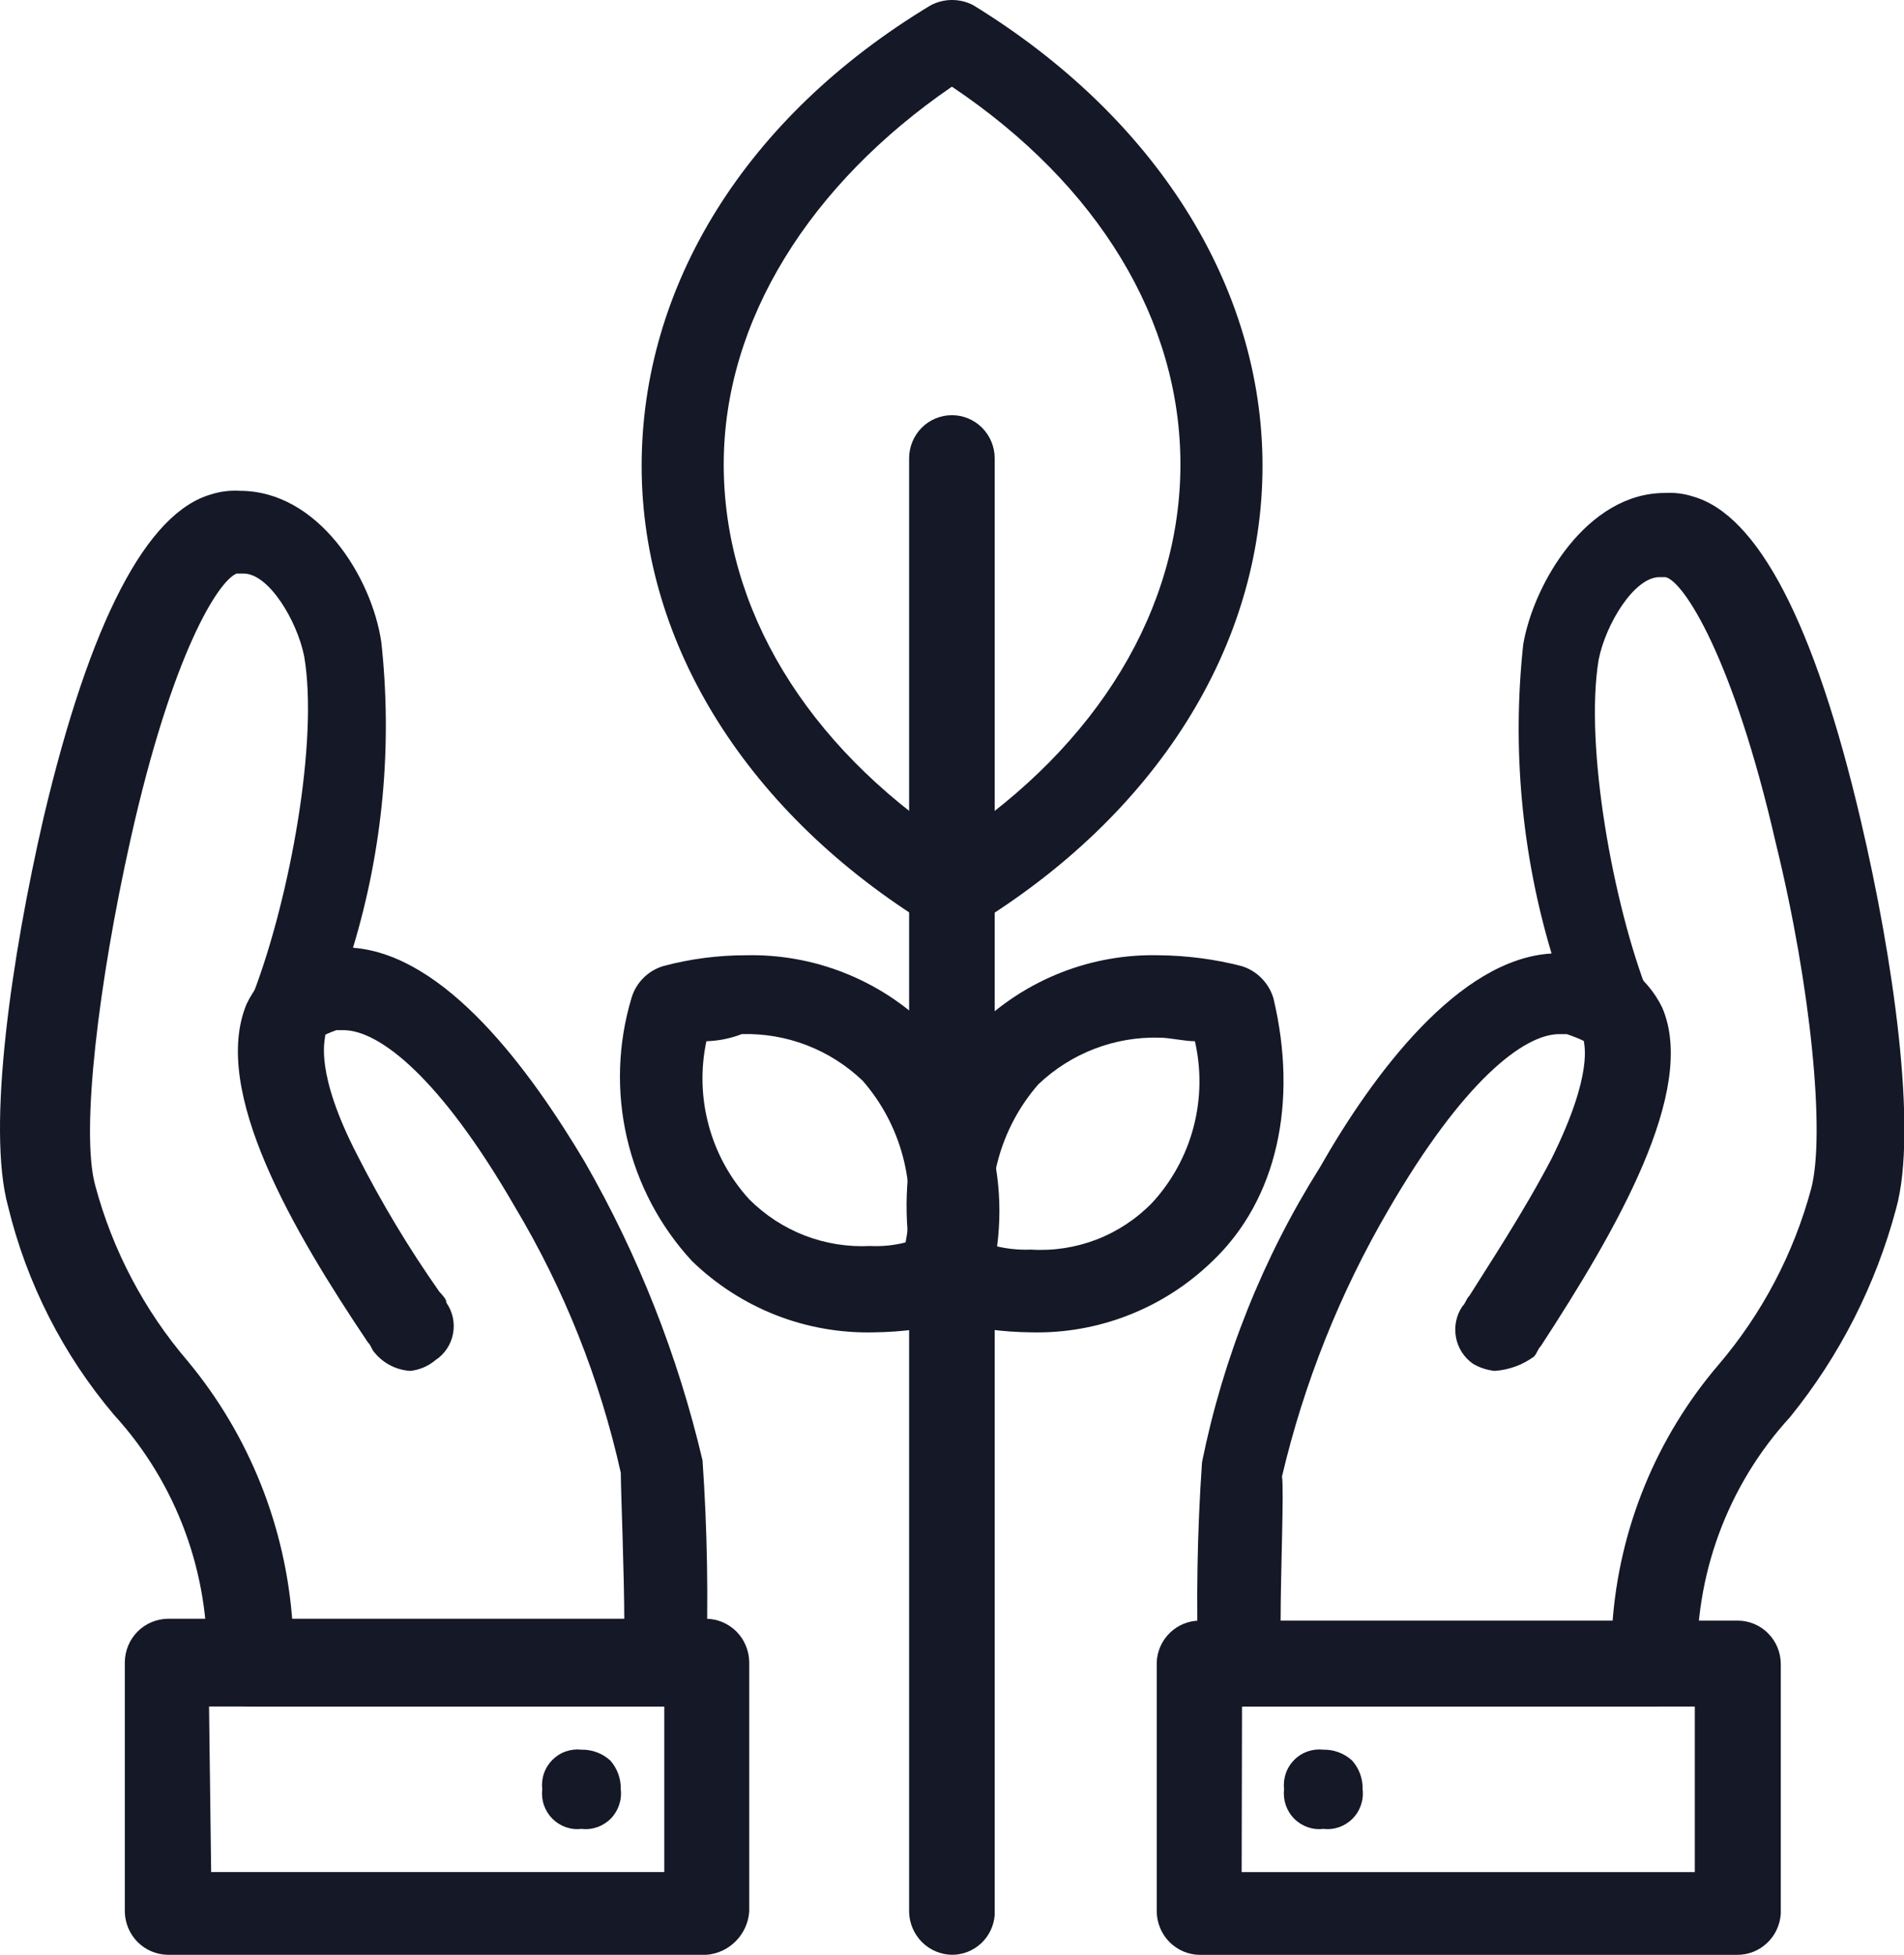 <svg width="38" height="39" viewBox="0 0 38 39" fill="none" xmlns="http://www.w3.org/2000/svg">
<path d="M29.829 27.35C29.677 27.334 29.53 27.286 29.398 27.208C29.22 27.084 29.097 26.894 29.058 26.679C29.018 26.464 29.064 26.242 29.186 26.062C29.257 25.991 29.257 25.92 29.328 25.849C29.688 25.272 30.401 24.198 30.966 23.116C31.82 21.393 31.608 20.824 31.608 20.753C31.608 20.682 31.538 20.611 31.255 20.532C31.15 20.519 31.048 20.484 30.957 20.428C30.866 20.373 30.788 20.299 30.727 20.211C30.666 20.123 30.625 20.023 30.605 19.918C30.585 19.813 30.588 19.704 30.613 19.6C30.754 19.173 31.107 18.817 31.538 18.96C31.885 18.993 32.219 19.116 32.505 19.316C32.792 19.517 33.023 19.789 33.176 20.105C33.882 21.756 32.251 24.553 30.754 26.852C30.683 26.923 30.683 26.994 30.613 27.066C30.383 27.233 30.112 27.332 29.829 27.35Z" fill="#141827"/>
<path d="M33.035 34.046H24.774C24.57 34.051 24.372 33.981 24.215 33.851C24.058 33.72 23.953 33.537 23.919 33.334C23.87 31.946 23.894 30.557 23.99 29.171C24.412 27.084 25.209 25.091 26.341 23.293C27.407 21.421 29.116 19.129 30.966 19.023C30.368 17.025 30.176 14.927 30.401 12.852C30.613 11.628 31.679 9.835 33.225 9.835C33.416 9.823 33.608 9.847 33.79 9.906C35.075 10.269 36.212 12.418 37.137 16.368C37.779 19.094 38.28 22.538 37.843 24.111C37.437 25.634 36.715 27.053 35.724 28.274C34.474 29.637 33.809 31.444 33.875 33.299C33.836 33.499 33.733 33.681 33.581 33.817C33.429 33.952 33.237 34.033 33.035 34.046ZM25.558 32.395H32.18C32.316 30.488 33.059 28.676 34.298 27.228C35.167 26.21 35.799 25.009 36.148 23.713C36.431 22.638 36.148 19.699 35.442 16.823C34.588 13.094 33.592 11.586 33.239 11.514H33.119C32.618 11.514 32.046 12.447 31.905 13.165C31.622 14.888 32.194 18.048 32.9 19.841C32.965 20.017 32.973 20.209 32.922 20.389C32.871 20.57 32.765 20.729 32.618 20.845C32.471 20.955 32.29 21.009 32.107 20.996C31.924 20.983 31.752 20.904 31.622 20.773C31.508 20.718 31.39 20.671 31.269 20.631H31.121C30.415 20.631 29.201 21.563 27.704 24.147C26.74 25.8 26.026 27.59 25.586 29.456C25.628 29.741 25.558 31.32 25.558 32.395Z" fill="#141827"/>
<path d="M34.665 39H23.94C23.715 38.997 23.5 38.905 23.34 38.744C23.181 38.584 23.09 38.367 23.086 38.139V33.158C23.097 32.936 23.191 32.727 23.35 32.574C23.509 32.42 23.72 32.334 23.94 32.332H34.686C34.912 32.334 35.129 32.425 35.288 32.586C35.448 32.747 35.539 32.965 35.541 33.193V38.175C35.528 38.4 35.43 38.611 35.267 38.764C35.104 38.918 34.888 39.003 34.665 39ZM24.781 37.349H33.825V34.047H24.788L24.781 37.349Z" fill="#141827"/>
<path d="M26.412 36.487C26.305 36.5 26.198 36.488 26.097 36.453C25.997 36.417 25.905 36.36 25.83 36.284C25.754 36.208 25.697 36.115 25.662 36.014C25.627 35.912 25.615 35.804 25.628 35.697C25.615 35.59 25.627 35.482 25.662 35.381C25.697 35.279 25.754 35.187 25.83 35.111C25.905 35.035 25.997 34.977 26.097 34.942C26.198 34.907 26.305 34.895 26.412 34.907C26.622 34.903 26.826 34.979 26.983 35.121C27.125 35.278 27.201 35.485 27.195 35.697C27.208 35.804 27.196 35.912 27.161 36.014C27.126 36.115 27.069 36.208 26.993 36.284C26.918 36.36 26.826 36.417 26.726 36.453C26.625 36.488 26.517 36.5 26.412 36.487Z" fill="#141827"/>
<path d="M8.189 27.35C8.054 27.342 7.921 27.306 7.8 27.245C7.678 27.184 7.571 27.099 7.483 26.994C7.413 26.923 7.413 26.851 7.342 26.78C5.845 24.553 4.207 21.756 4.92 20.034C5.071 19.716 5.301 19.443 5.589 19.242C5.876 19.041 6.21 18.919 6.558 18.888C6.661 18.869 6.766 18.871 6.868 18.893C6.969 18.915 7.066 18.958 7.151 19.017C7.237 19.077 7.31 19.154 7.366 19.242C7.423 19.33 7.461 19.429 7.48 19.532C7.498 19.635 7.496 19.741 7.474 19.844C7.452 19.946 7.41 20.043 7.351 20.13C7.292 20.216 7.216 20.29 7.128 20.346C7.041 20.403 6.943 20.442 6.841 20.461C6.558 20.532 6.488 20.61 6.488 20.681C6.488 20.752 6.276 21.393 7.13 23.044C7.611 23.991 8.158 24.902 8.768 25.77C8.839 25.848 8.909 25.919 8.909 25.99C8.971 26.079 9.015 26.18 9.038 26.287C9.06 26.393 9.062 26.503 9.041 26.61C9.021 26.717 8.979 26.819 8.919 26.909C8.859 26.999 8.781 27.077 8.69 27.136C8.548 27.256 8.374 27.33 8.189 27.35Z" fill="#141827"/>
<path d="M13.244 34.046H4.983C4.768 34.047 4.561 33.966 4.403 33.819C4.244 33.673 4.147 33.472 4.129 33.256C4.191 31.401 3.527 29.596 2.279 28.231C1.26 27.03 0.534 25.604 0.161 24.068C-0.27 22.495 0.232 19.086 0.867 16.325C1.799 12.375 2.936 10.226 4.214 9.863C4.398 9.804 4.592 9.78 4.786 9.792C6.353 9.792 7.419 11.514 7.61 12.809C7.834 14.86 7.642 16.935 7.045 18.908C8.895 19.051 10.575 21.342 11.669 23.178C12.737 25.038 13.529 27.045 14.021 29.135C14.117 30.521 14.14 31.91 14.091 33.298C14.052 33.5 13.948 33.683 13.795 33.819C13.641 33.954 13.447 34.034 13.244 34.046ZM5.838 32.395H12.46C12.46 31.391 12.39 29.74 12.39 29.384C11.972 27.509 11.257 25.713 10.271 24.068C8.782 21.492 7.567 20.552 6.854 20.552H6.713C6.593 20.596 6.475 20.646 6.36 20.702C6.23 20.832 6.058 20.911 5.875 20.924C5.693 20.938 5.511 20.884 5.364 20.773C5.217 20.659 5.109 20.5 5.057 20.319C5.004 20.139 5.011 19.946 5.075 19.77C5.781 17.898 6.36 14.788 6.071 13.094C5.929 12.382 5.364 11.443 4.863 11.443H4.722C4.362 11.585 3.437 13.023 2.604 16.752C1.968 19.599 1.608 22.566 1.898 23.641C2.244 24.939 2.876 26.14 3.748 27.157C4.976 28.636 5.708 30.47 5.838 32.395Z" fill="#141827"/>
<path d="M14.099 38.999H3.346C3.12 38.995 2.905 38.903 2.745 38.743C2.586 38.582 2.495 38.365 2.491 38.138V33.156C2.495 32.929 2.586 32.712 2.745 32.551C2.905 32.391 3.12 32.299 3.346 32.295H14.099C14.324 32.299 14.539 32.391 14.699 32.551C14.858 32.712 14.949 32.929 14.953 33.156V38.138C14.937 38.361 14.841 38.57 14.684 38.728C14.528 38.886 14.32 38.983 14.099 38.999ZM4.214 37.348H13.258V34.046H4.172L4.214 37.348Z" fill="#141827"/>
<path d="M11.606 36.487C11.5 36.5 11.393 36.488 11.292 36.453C11.191 36.417 11.1 36.36 11.024 36.284C10.949 36.208 10.891 36.115 10.856 36.014C10.821 35.912 10.81 35.804 10.822 35.697C10.81 35.59 10.821 35.482 10.856 35.381C10.891 35.279 10.949 35.187 11.024 35.111C11.1 35.035 11.191 34.977 11.292 34.942C11.393 34.907 11.5 34.895 11.606 34.907C11.816 34.903 12.021 34.979 12.178 35.121C12.319 35.278 12.395 35.485 12.389 35.697C12.402 35.804 12.39 35.912 12.355 36.014C12.32 36.115 12.263 36.208 12.188 36.284C12.112 36.36 12.021 36.417 11.92 36.453C11.819 36.488 11.712 36.5 11.606 36.487Z" fill="#141827"/>
<path d="M18.998 38.999C18.773 38.995 18.558 38.904 18.398 38.743C18.239 38.582 18.147 38.365 18.144 38.138V9.144C18.144 8.916 18.234 8.697 18.394 8.535C18.554 8.374 18.771 8.283 18.998 8.283C19.225 8.283 19.442 8.374 19.602 8.535C19.762 8.697 19.852 8.916 19.852 9.144V38.209C19.835 38.425 19.737 38.626 19.579 38.773C19.42 38.919 19.213 39 18.998 38.999Z" fill="#141827"/>
<path d="M18.998 18.617C18.848 18.602 18.703 18.554 18.574 18.475C14.945 16.254 12.806 12.881 12.806 9.294C12.806 5.707 14.874 2.334 18.574 0.106C18.706 0.036 18.852 0 19.001 0C19.15 0 19.297 0.036 19.428 0.106C23.057 2.334 25.197 5.7 25.197 9.294C25.197 12.888 23.079 16.254 19.428 18.475C19.297 18.554 19.15 18.602 18.998 18.617ZM18.998 1.729C16.174 3.665 14.444 6.39 14.444 9.266C14.444 12.141 16.082 14.859 18.998 16.795C21.921 14.859 23.559 12.134 23.559 9.266C23.559 6.398 21.928 3.693 18.998 1.729Z" fill="#141827"/>
<path d="M20.572 26.581C20.02 26.575 19.47 26.503 18.934 26.367C18.783 26.321 18.646 26.238 18.535 26.125C18.424 26.012 18.343 25.872 18.299 25.72C17.797 23.642 18.221 21.706 19.506 20.482C19.987 20.014 20.556 19.647 21.179 19.402C21.802 19.158 22.467 19.041 23.135 19.058C23.688 19.064 24.238 19.135 24.773 19.272C24.925 19.317 25.064 19.4 25.176 19.514C25.288 19.627 25.371 19.766 25.416 19.919C25.91 21.997 25.486 23.933 24.201 25.157C23.72 25.625 23.152 25.992 22.529 26.236C21.906 26.481 21.241 26.598 20.572 26.581ZM19.866 24.858C20.097 24.916 20.335 24.94 20.572 24.93C21.019 24.959 21.466 24.89 21.884 24.73C22.302 24.569 22.68 24.319 22.994 23.997C23.387 23.571 23.67 23.055 23.819 22.493C23.968 21.93 23.978 21.34 23.848 20.773C23.637 20.773 23.347 20.702 23.142 20.702C22.244 20.677 21.373 21.013 20.721 21.635C20.342 22.07 20.068 22.587 19.918 23.146C19.769 23.704 19.749 24.291 19.859 24.858H19.866Z" fill="#141827"/>
<path d="M17.445 26.581C16.775 26.598 16.109 26.481 15.485 26.237C14.861 25.992 14.291 25.625 13.809 25.157C13.171 24.466 12.724 23.619 12.512 22.7C12.3 21.782 12.331 20.823 12.601 19.919C12.645 19.765 12.727 19.625 12.84 19.512C12.952 19.399 13.091 19.316 13.244 19.272C13.778 19.13 14.329 19.058 14.882 19.058C15.55 19.042 16.215 19.159 16.838 19.404C17.461 19.648 18.029 20.014 18.511 20.482C19.148 21.172 19.595 22.019 19.807 22.938C20.019 23.857 19.988 24.816 19.718 25.719C19.674 25.873 19.592 26.014 19.48 26.127C19.367 26.24 19.228 26.323 19.076 26.367C18.542 26.503 17.995 26.575 17.445 26.581ZM14.098 20.773C13.98 21.329 13.996 21.906 14.145 22.454C14.293 23.003 14.57 23.508 14.952 23.926C15.268 24.243 15.646 24.489 16.062 24.65C16.478 24.81 16.922 24.881 17.367 24.858C17.605 24.87 17.843 24.846 18.073 24.787C18.186 24.22 18.168 23.634 18.02 23.075C17.872 22.515 17.598 21.998 17.219 21.563C16.897 21.255 16.518 21.014 16.104 20.854C15.69 20.694 15.248 20.618 14.804 20.631C14.578 20.718 14.34 20.766 14.098 20.773Z" fill="#141827"/>
</svg>

